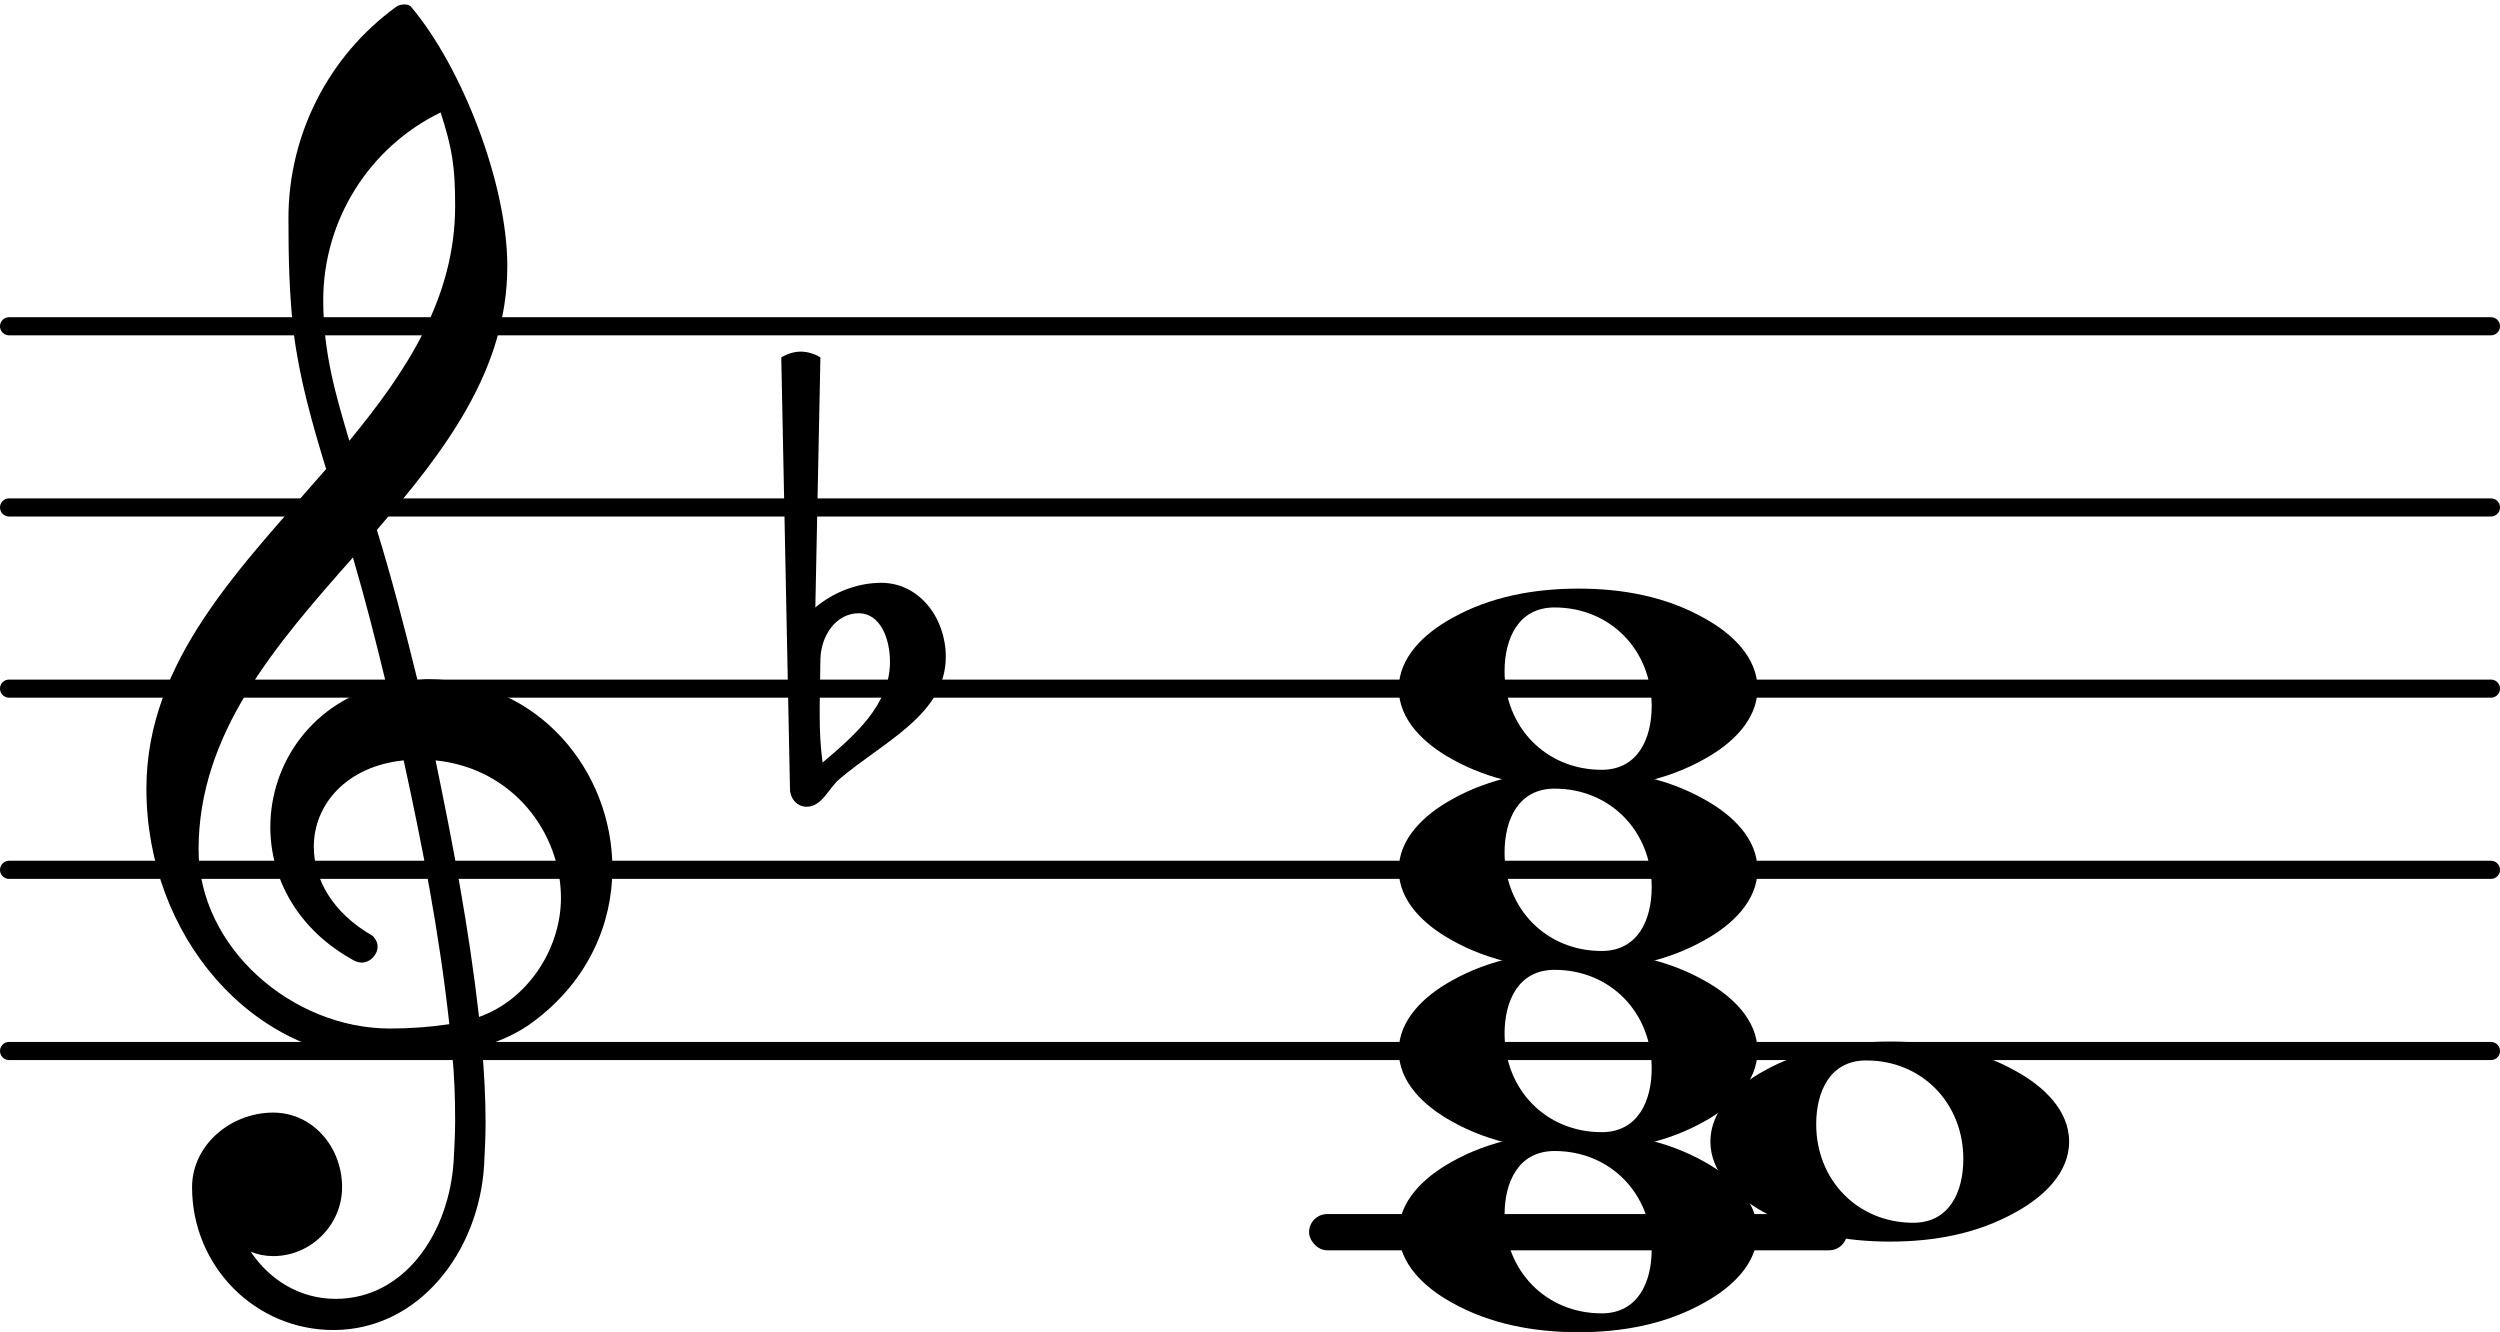 <svg xmlns="http://www.w3.org/2000/svg" xmlns:xlink="http://www.w3.org/1999/xlink" version="1.2" width="24.25mm" height="12.92mm" viewBox="2.276 -0.024 13.798 7.35">
<rect transform="translate(0, 6.776)" x="9.501" y="-0.1" width="2.97" height="0.2" ry="0.1" fill="currentColor"/>
<line transform="translate(2.276, 5.776)" stroke-linejoin="round" stroke-linecap="round" stroke-width="0.1" stroke="currentColor" x1="0.05" y1="-0" x2="13.748" y2="-0"/>
<line transform="translate(2.276, 4.776)" stroke-linejoin="round" stroke-linecap="round" stroke-width="0.1" stroke="currentColor" x1="0.05" y1="-0" x2="13.748" y2="-0"/>
<line transform="translate(2.276, 3.776)" stroke-linejoin="round" stroke-linecap="round" stroke-width="0.1" stroke="currentColor" x1="0.05" y1="-0" x2="13.748" y2="-0"/>
<line transform="translate(2.276, 2.776)" stroke-linejoin="round" stroke-linecap="round" stroke-width="0.1" stroke="currentColor" x1="0.05" y1="-0" x2="13.748" y2="-0"/>
<line transform="translate(2.276, 1.776)" stroke-linejoin="round" stroke-linecap="round" stroke-width="0.1" stroke="currentColor" x1="0.05" y1="-0" x2="13.748" y2="-0"/>
<path transform="translate(6.696, 3.776) scale(0.004, -0.004)" d="M27 41l-1 -66v-11c0 -22 1 -44 4 -66c45 38 93 80 93 139c0 33 -14 67 -43 67c-31 0 -52 -30 -53 -63zM-15 -138l-12 595c8 5 18 8 27 8s19 -3 27 -8l-7 -345c25 21 58 34 91 34c52 0 89 -48 89 -102c0 -80 -86 -117 -147 -169c-15 -13 -24 -38 -45 -38
c-13 0 -23 11 -23 25z" fill="currentColor"/>
<path transform="translate(3.076, 4.776) scale(0.004, -0.004)" d="M376 262c4 0 9 1 13 1c155 0 256 -128 256 -261c0 -76 -33 -154 -107 -210c-22 -17 -47 -28 -73 -36c3 -35 5 -70 5 -105c0 -19 -1 -39 -2 -58c-7 -120 -90 -228 -208 -228c-108 0 -195 88 -195 197c0 58 53 103 112 103c54 0 95 -47 95 -103c0 -52 -43 -95 -95 -95
c-11 0 -21 2 -31 6c26 -39 68 -65 117 -65c96 0 157 92 163 191c1 18 2 37 2 55c0 31 -1 61 -4 92c-29 -5 -58 -8 -89 -8c-188 0 -333 172 -333 374c0 177 131 306 248 441c-19 62 -37 125 -45 190c-6 52 -7 104 -7 156c0 115 55 224 149 292c3 2 7 3 10 3c4 0 7 0 10 -3
c71 -84 133 -245 133 -358c0 -143 -86 -255 -180 -364c21 -68 39 -138 56 -207zM461 -203c68 24 113 95 113 164c0 90 -66 179 -173 190c24 -116 46 -231 60 -354zM74 28c0 -135 129 -247 264 -247c28 0 55 2 82 6c-14 127 -37 245 -63 364c-79 -8 -124 -61 -124 -119
c0 -44 25 -91 81 -123c5 -5 7 -10 7 -15c0 -11 -10 -22 -22 -22c-3 0 -6 1 -9 2c-80 43 -117 115 -117 185c0 88 58 174 160 197c-14 58 -29 117 -46 175c-107 -121 -213 -243 -213 -403zM408 1045c-99 -48 -162 -149 -162 -259c0 -74 18 -133 36 -194
c80 97 146 198 146 324c0 55 -4 79 -20 129z" fill="currentColor"/>
<path transform="translate(9.996, 3.776) scale(0.004, -0.004)" d="M215 112c-50 0 -69 -43 -69 -88c0 -77 57 -136 134 -136c50 0 69 43 69 88c0 77 -57 136 -134 136zM495 0c0 -43 -35 -76 -73 -97c-53 -30 -113 -41 -174 -41s-122 11 -175 41c-38 21 -73 54 -73 97s35 76 73 97c53 30 114 41 175 41s121 -11 174 -41
c38 -21 73 -54 73 -97z" fill="currentColor"/>
<path transform="translate(9.996, 4.776) scale(0.004, -0.004)" d="M215 112c-50 0 -69 -43 -69 -88c0 -77 57 -136 134 -136c50 0 69 43 69 88c0 77 -57 136 -134 136zM495 0c0 -43 -35 -76 -73 -97c-53 -30 -113 -41 -174 -41s-122 11 -175 41c-38 21 -73 54 -73 97s35 76 73 97c53 30 114 41 175 41s121 -11 174 -41
c38 -21 73 -54 73 -97z" fill="currentColor"/>
<path transform="translate(9.996, 5.776) scale(0.004, -0.004)" d="M215 112c-50 0 -69 -43 -69 -88c0 -77 57 -136 134 -136c50 0 69 43 69 88c0 77 -57 136 -134 136zM495 0c0 -43 -35 -76 -73 -97c-53 -30 -113 -41 -174 -41s-122 11 -175 41c-38 21 -73 54 -73 97s35 76 73 97c53 30 114 41 175 41s121 -11 174 -41
c38 -21 73 -54 73 -97z" fill="currentColor"/>
<path transform="translate(11.716, 6.276) scale(0.004, -0.004)" d="M215 112c-50 0 -69 -43 -69 -88c0 -77 57 -136 134 -136c50 0 69 43 69 88c0 77 -57 136 -134 136zM495 0c0 -43 -35 -76 -73 -97c-53 -30 -113 -41 -174 -41s-122 11 -175 41c-38 21 -73 54 -73 97s35 76 73 97c53 30 114 41 175 41s121 -11 174 -41
c38 -21 73 -54 73 -97z" fill="currentColor"/>
<path transform="translate(9.996, 6.776) scale(0.004, -0.004)" d="M215 112c-50 0 -69 -43 -69 -88c0 -77 57 -136 134 -136c50 0 69 43 69 88c0 77 -57 136 -134 136zM495 0c0 -43 -35 -76 -73 -97c-53 -30 -113 -41 -174 -41s-122 11 -175 41c-38 21 -73 54 -73 97s35 76 73 97c53 30 114 41 175 41s121 -11 174 -41
c38 -21 73 -54 73 -97z" fill="currentColor"/>
</svg>
